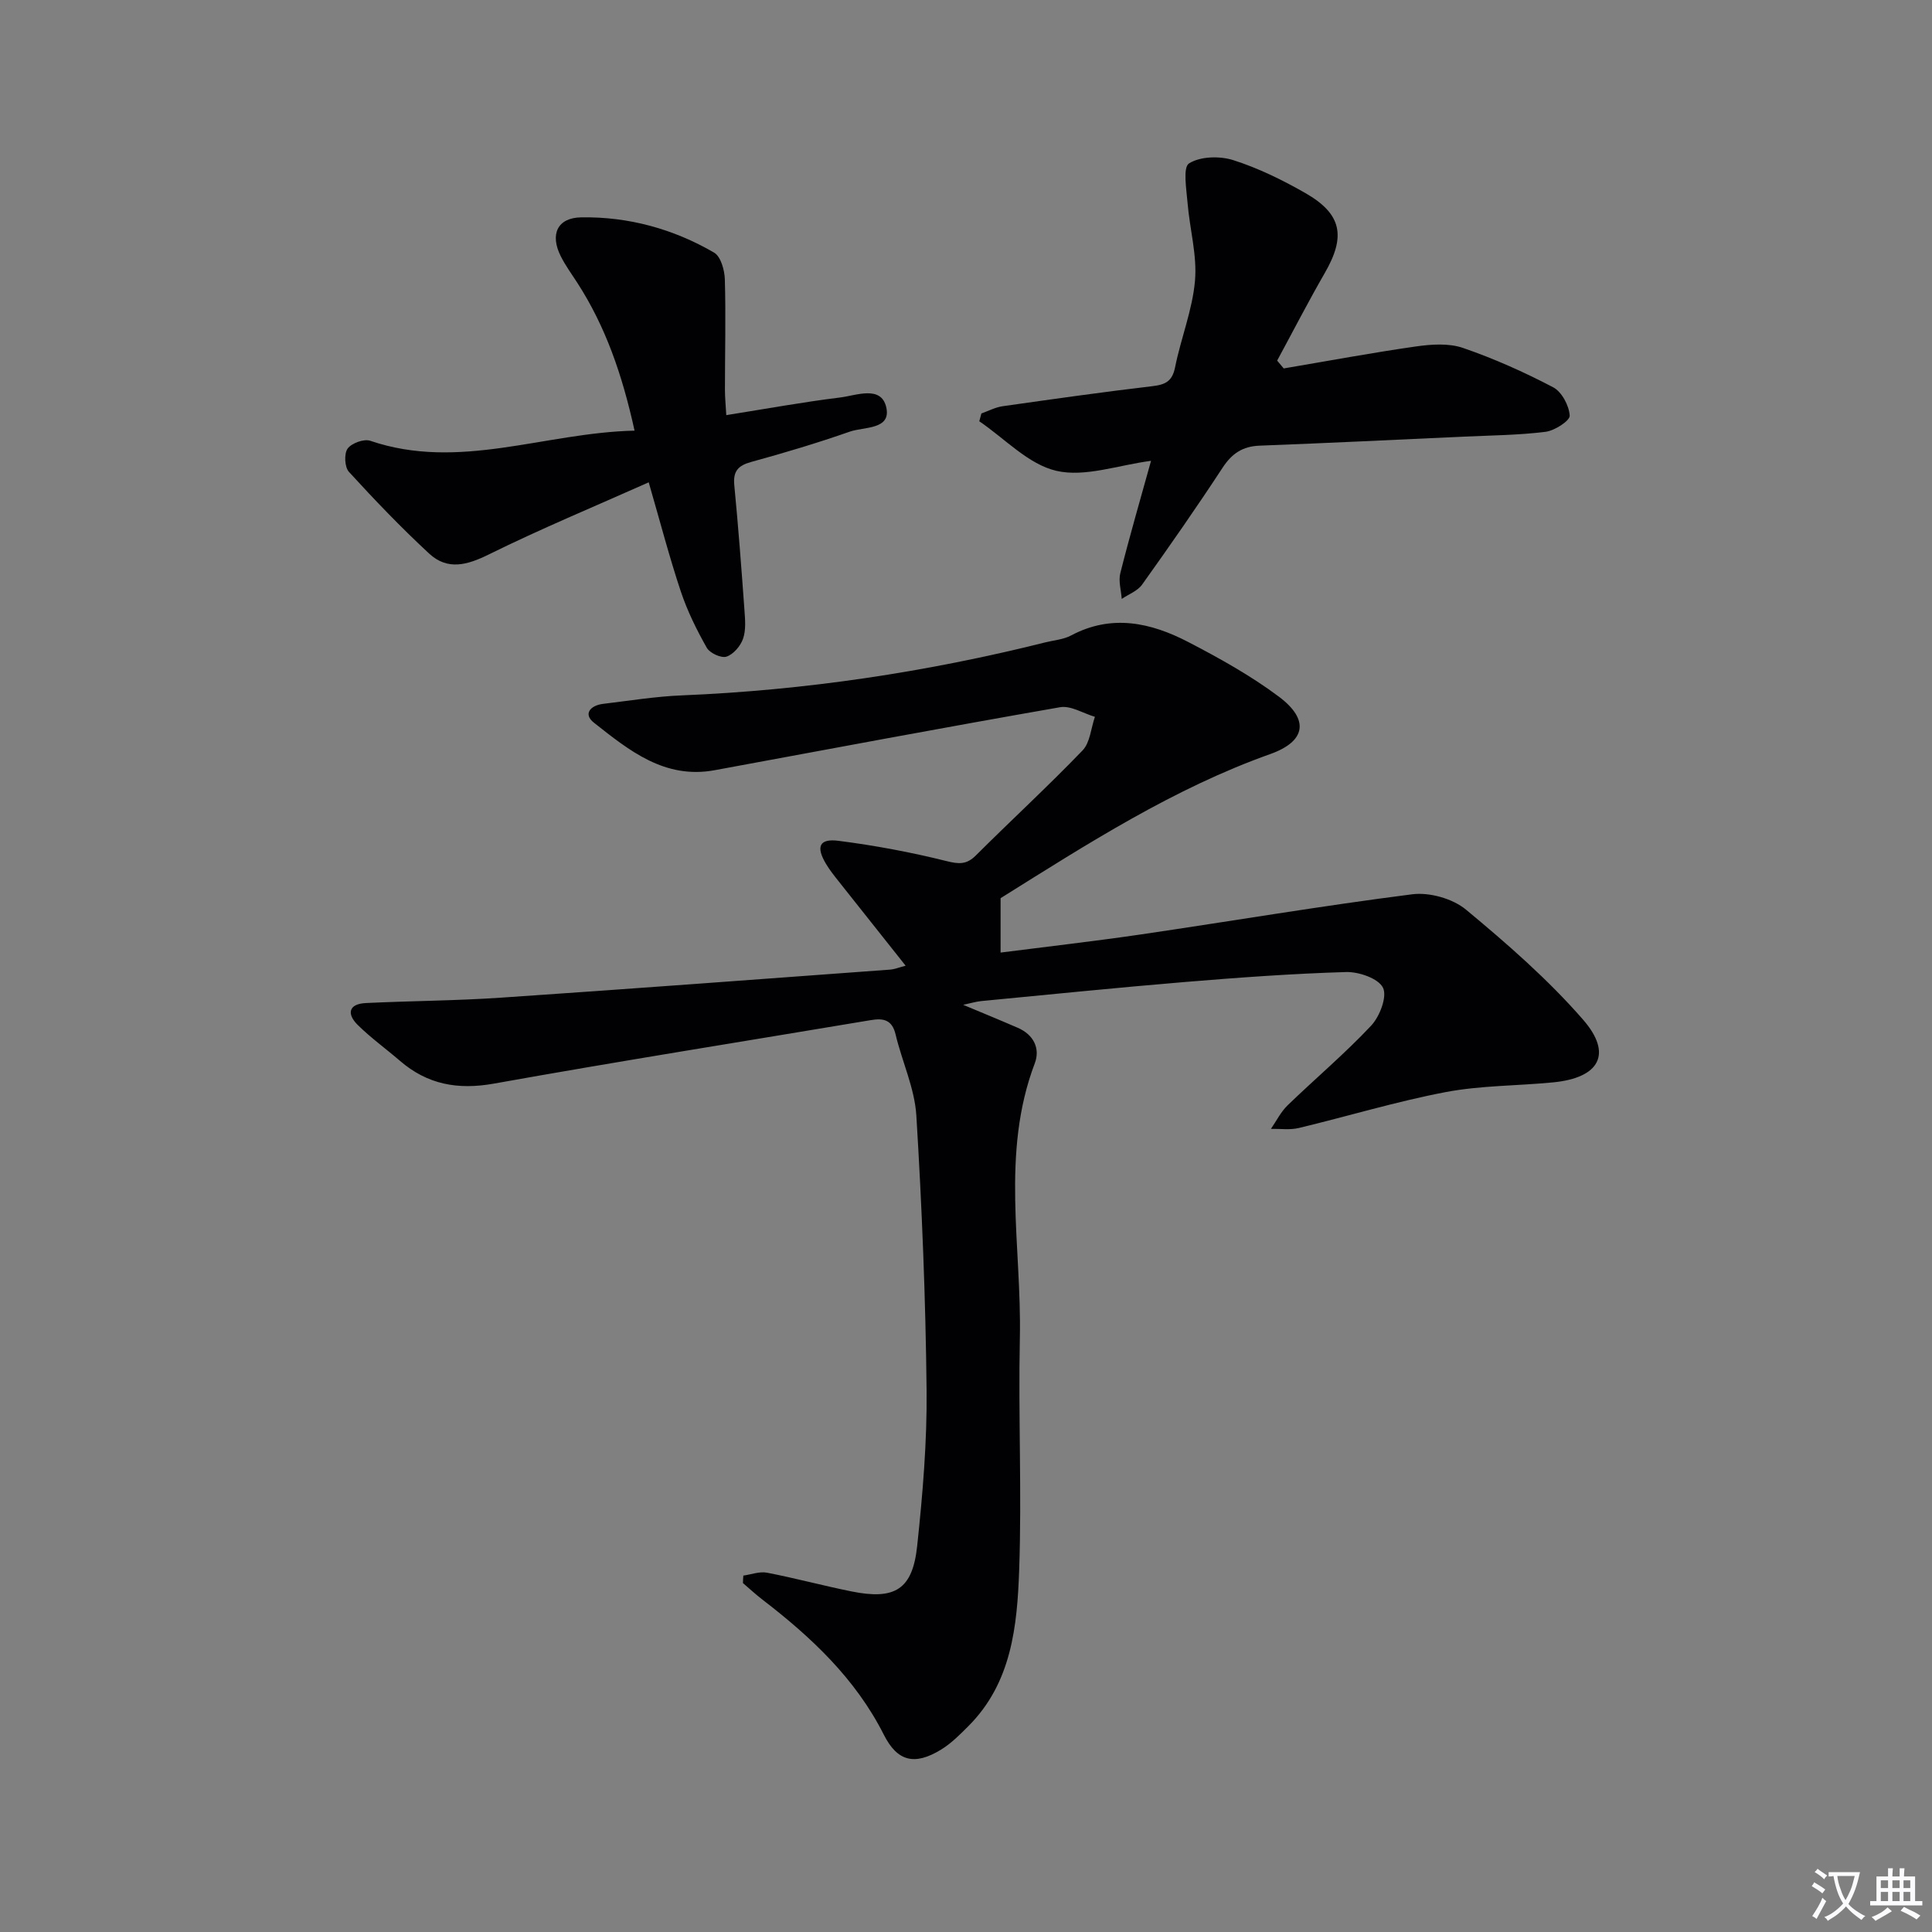 <svg enable-background="new 0 0 400 400" viewBox="0 0 400 400" xmlns="http://www.w3.org/2000/svg"><rect x="0" y="0" width="400" height="400" fill="#808080" stroke="none"/><path d="m377.9 391.2c-.2.3-.4.5-.6.8-.7-.6-1.4-1-2.2-1.5.2-.3.4-.5.5-.8.6.4 1.4.8 2.3 1.5zm-1.8 6.1c-.2-.2-.5-.4-.9-.6.4-.6.8-1.2 1.2-1.9s.7-1.3.9-1.9c.3.3.5.5.8.7-.7 1.3-1.4 2.6-2 3.7zm2.2-9c-.3.3-.5.5-.6.8-.6-.6-1.3-1.1-2-1.5.3-.3.5-.5.6-.7.6.5 1.3.9 2 1.4zm.3.2v-.9h2 4.5c-.3 1.3-.6 2.5-1 3.6s-.9 2.1-1.4 3c.4.5 1 1 1.6 1.4s1.2.8 1.9 1.1c-.3.2-.5.4-.8.8-.4-.3-1-.7-1.6-1.2s-1.2-1.1-1.6-1.6c-.5.6-1.1 1.1-1.7 1.6s-1.4.9-2.1 1.4c-.1-.3-.3-.5-.7-.8.6-.2 1.2-.5 1.9-1s1.4-1.1 2-1.8c-.5-.8-.9-1.6-1.2-2.5s-.6-2-.8-3.2c-.4.1-.7.1-1 .1zm2.5 2.7c.3 1 .7 1.7 1 2.2.3-.5.6-1.1 1-2s.6-1.9.9-3h-3.2-.4c.1.9.3 1.8.7 2.8z" fill="#fbfafc"/><path d="m396.5 388.5v1.5 3.6h1.5v.9c-.4 0-1 0-1.7 0h-7.9c-.5 0-.9 0-1.2 0v-.9h1.3v-3.5c0-.7 0-1.2 0-1.6h2.4c0-.8 0-1.4 0-1.7h1c0 .3-.1.8-.1 1.7h1.5c0-.8 0-1.4 0-1.7h1c0 .3-.1.9-.1 1.7zm-8.2 9.2c-.2-.3-.5-.5-.8-.8.8-.3 1.4-.6 1.9-.9s1-.7 1.4-1.1c.3.3.6.5.9.8-1.6 1-2.8 1.6-3.4 2zm2.6-6.8v-1.6h-1.5v1.6zm0 2.7v-1.9h-1.5v1.9zm2.4-2.7v-1.6h-1.5v1.6zm0 2.7v-1.9h-1.5v1.9zm.2 2 .7-.8c.4.2.9.5 1.6.8s1.3.7 1.8 1c-.3.3-.5.5-.8.8-.4-.3-1.5-1-3.3-1.8zm2-4.7v-1.6h-1.4v1.6zm0 2.7v-1.9h-1.4v1.9z" fill="#fbfafc"/><g fill="#010103"><path d="m153.9 326.21c1.64-.23 3.36-.9 4.9-.6 5.85 1.13 11.62 2.69 17.46 3.87 9.03 1.83 12.67-.38 13.63-9.39 1.14-10.72 2.06-21.54 1.95-32.3-.2-18.95-.96-37.9-2.12-56.82-.35-5.67-2.96-11.17-4.3-16.81-.73-3.07-2.56-3.39-5.15-2.95-26.01 4.36-52.06 8.49-78.01 13.14-7.5 1.34-13.78.18-19.47-4.73-2.9-2.5-6.03-4.75-8.74-7.43-2.28-2.26-1.91-4.35 1.7-4.52 9.3-.45 18.63-.48 27.91-1.11 26.88-1.82 53.74-3.84 80.61-5.81.94-.07 1.85-.45 3.23-.81-4.81-6.05-9.35-11.76-13.87-17.48-.93-1.17-1.87-2.35-2.63-3.63-2.1-3.52-1.38-5.26 2.59-4.75 7.51.96 15 2.36 22.34 4.19 2.6.65 4.18.77 6.12-1.17 7.31-7.29 14.92-14.29 22.08-21.73 1.57-1.63 1.74-4.6 2.56-6.96-2.41-.71-4.98-2.37-7.2-1.99-23.87 4.16-47.69 8.64-71.51 13.04-10.38 1.92-17.74-4.1-25.02-9.84-2.29-1.81-.69-3.58 1.89-3.89 5.44-.65 10.87-1.54 16.34-1.76 25.49-1.05 50.57-4.8 75.3-10.99 1.77-.44 3.7-.58 5.26-1.41 8.41-4.48 16.53-2.67 24.28 1.36 6.47 3.36 12.92 6.95 18.74 11.3 6.36 4.76 5.61 9.25-1.75 11.88-20.08 7.15-37.83 18.57-55.86 29.85v11.26c9.76-1.25 19.44-2.35 29.08-3.76 18.72-2.75 37.39-5.92 56.16-8.31 3.58-.45 8.37.9 11.13 3.19 8.52 7.07 16.97 14.44 24.22 22.76 6.19 7.1 3.41 12.05-6.16 12.99-7.43.73-15 .63-22.3 2.02-10.23 1.95-20.25 5-30.39 7.43-1.83.44-3.84.14-5.77.18 1.14-1.64 2.05-3.52 3.46-4.88 5.73-5.54 11.85-10.69 17.29-16.49 1.78-1.89 3.35-6 2.46-7.84-.94-1.93-4.99-3.33-7.64-3.26-11.13.33-22.25 1.14-33.35 2.06-14.07 1.17-28.12 2.6-42.18 3.95-1.13.11-2.23.46-3.75.78 4.06 1.7 7.7 3.19 11.31 4.76 3.28 1.42 4.67 4.28 3.51 7.35-7.09 18.67-2.69 37.92-3.09 56.9-.34 15.98.42 32-.14 47.97-.41 11.6-1.54 23.38-10.52 32.36-1.75 1.75-3.55 3.57-5.64 4.85-5.48 3.36-9.06 2.48-11.86-3.07-5.86-11.61-15-20.18-25.09-27.94-1.41-1.08-2.72-2.3-4.08-3.46 0-.51.04-1.03.08-1.55z"/><path d="m265.78 76.28c9.12-1.54 18.22-3.24 27.37-4.55 3.19-.45 6.78-.71 9.73.3 6.41 2.2 12.67 5 18.68 8.15 1.78.93 3.31 3.8 3.43 5.87.06 1.06-3.12 3.12-5 3.35-5.59.7-11.26.74-16.91 1-14.11.65-28.22 1.33-42.33 1.87-3.5.14-5.71 1.64-7.63 4.57-5.37 8.2-10.98 16.24-16.67 24.21-.94 1.31-2.78 1.98-4.21 2.95-.12-1.79-.71-3.69-.29-5.34 1.94-7.7 4.16-15.32 6.36-23.25-6.84.89-13.67 3.44-19.6 2.07-5.8-1.34-10.68-6.68-15.96-10.26.15-.54.3-1.08.44-1.62 1.45-.51 2.87-1.27 4.36-1.49 10.35-1.47 20.7-2.94 31.07-4.16 2.69-.32 4.09-1.02 4.67-3.91 1.2-6.02 3.6-11.88 4.12-17.92.46-5.29-1.1-10.73-1.54-16.13-.23-2.82-1-7.34.31-8.16 2.32-1.46 6.33-1.57 9.14-.68 5.18 1.65 10.18 4.1 14.92 6.81 7.58 4.34 8.43 8.94 4.06 16.53-3.44 5.97-6.6 12.11-9.88 18.17.45.56.9 1.09 1.36 1.62z"/><path d="m131.38 89.16c-2.56-11.62-6.02-21.58-11.86-30.62-1.17-1.81-2.46-3.57-3.42-5.49-2.28-4.53-.71-7.97 4.23-8.05 9.78-.16 19.08 2.39 27.53 7.31 1.37.8 2.15 3.61 2.21 5.51.22 7.62.02 15.24.02 22.87 0 1.62.17 3.24.28 5.26 8.17-1.3 15.83-2.7 23.54-3.65 3.36-.41 8.52-2.59 9.58 2.02 1.07 4.67-4.6 4.02-7.53 5.04-6.72 2.35-13.56 4.4-20.43 6.28-2.77.76-3.78 1.96-3.5 4.84.83 8.6 1.48 17.21 2.1 25.83.14 1.98.34 4.13-.29 5.93-.52 1.51-2 3.24-3.43 3.71-1.09.36-3.45-.73-4.08-1.84-2.1-3.71-4.02-7.6-5.37-11.64-2.35-7.03-4.22-14.22-6.65-22.61-11.46 5.11-22.44 9.66-33.08 14.92-4.52 2.24-8.58 3.35-12.38-.17-5.8-5.37-11.28-11.09-16.61-16.92-.89-.97-1.03-3.76-.27-4.81.82-1.13 3.39-2.07 4.69-1.62 18.42 6.27 36.04-1.68 54.72-2.1z"/></g></svg>